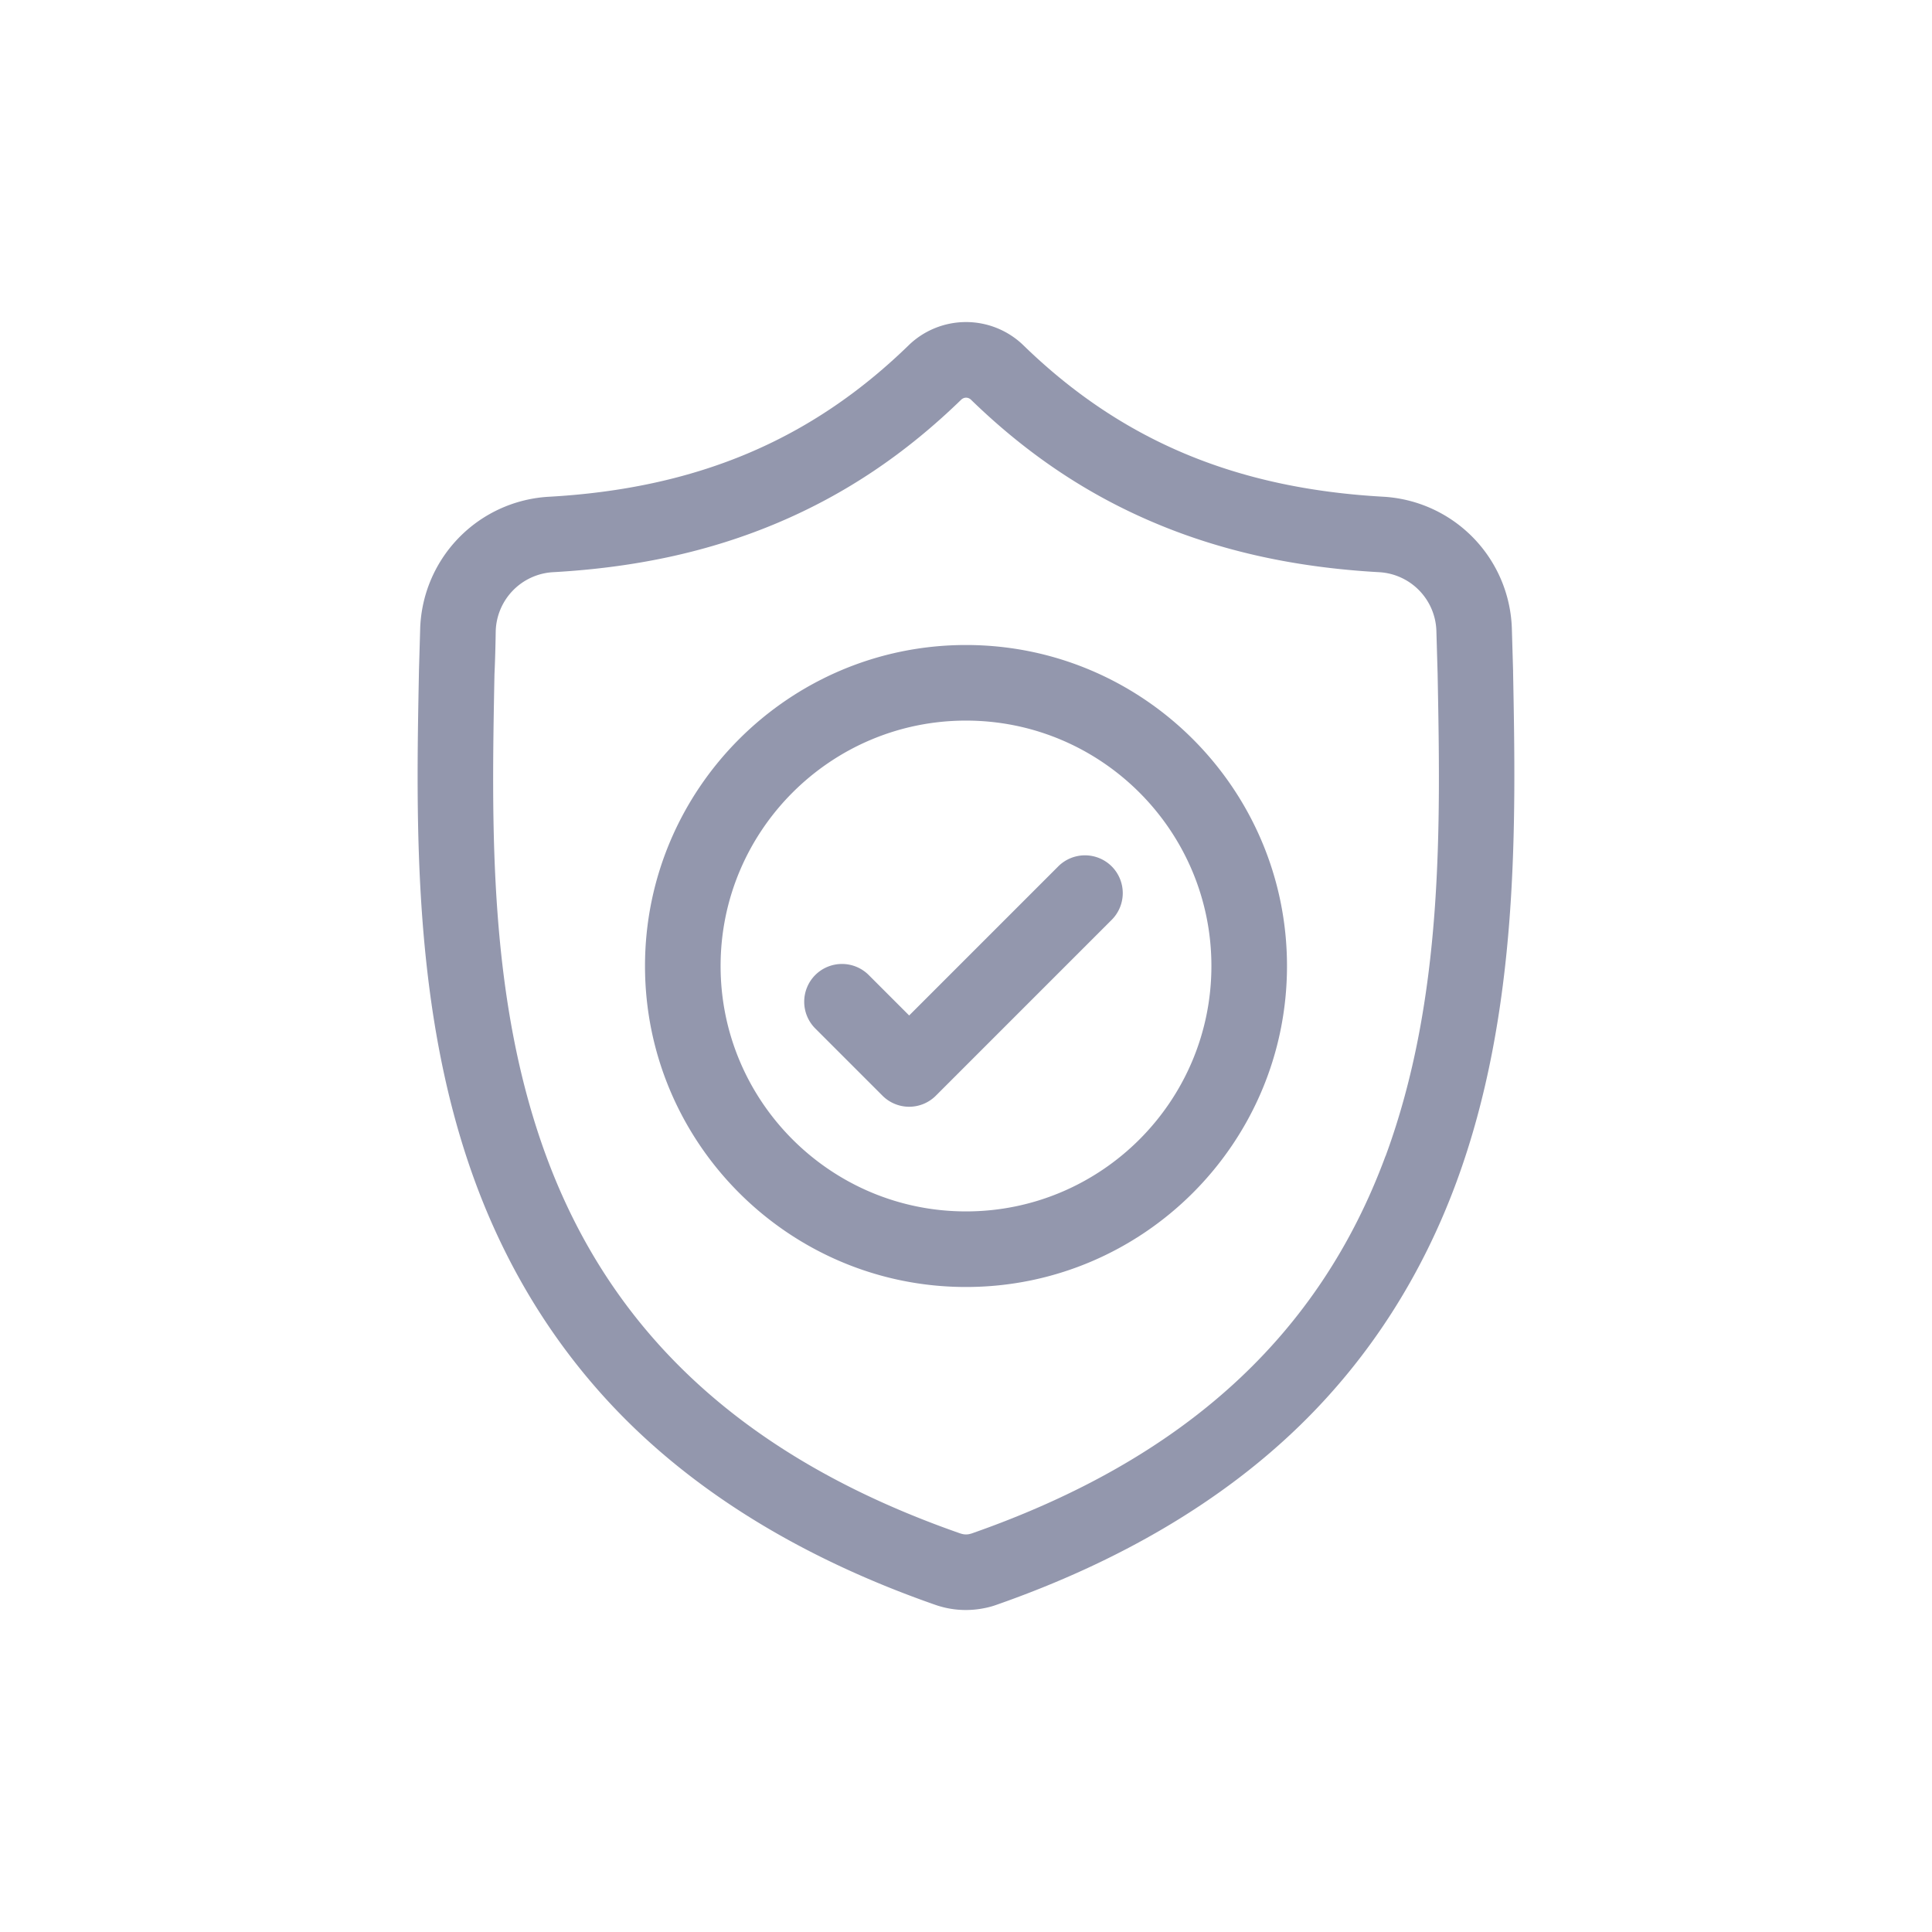<svg xmlns="http://www.w3.org/2000/svg" width="48" height="48" fill="none"><g clip-path="url(#a)" fill="#9397ad"><path d="m37.593 16.682-.001-.025-.029-.994a3.39 3.39 0 0 0-3.193-3.322c-3.679-.205-6.525-1.405-8.957-3.775l-.021-.02a2.05 2.05 0 0 0-2.783 0l-.021.02c-2.432 2.37-5.278 3.57-8.957 3.776a3.39 3.39 0 0 0-3.193 3.323l-.029.994-.001.058c-.072 3.752-.16 8.421 1.402 12.659.859 2.33 2.16 4.356 3.866 6.022 1.943 1.896 4.489 3.402 7.565 4.475q.15.052.31.084A2.3 2.3 0 0 0 24 40a2.3 2.3 0 0 0 .45-.045 2 2 0 0 0 .311-.085c3.073-1.075 5.616-2.581 7.557-4.477 1.706-1.666 3.006-3.692 3.866-6.023 1.568-4.251 1.479-8.929 1.408-12.687zm-3.17 12.038c-1.648 4.467-5.01 7.534-10.281 9.378l-.059.016a.4.4 0 0 1-.165 0 1 1 0 0 1-.059-.016c-5.276-1.84-8.641-4.906-10.288-9.373-1.44-3.907-1.358-8.193-1.286-11.974l.001-.021c.015-.325.024-.665.03-1.039a1.51 1.51 0 0 1 1.421-1.475c2.082-.116 3.911-.518 5.592-1.23s3.169-1.712 4.557-3.061c.07-.06.162-.06.232 0 1.388 1.35 2.879 2.351 4.557 3.061s3.51 1.114 5.592 1.23a1.507 1.507 0 0 1 1.42 1.476l.03 1.039c.072 3.786.151 8.075-1.292 11.99zM24 16.025c-4.398 0-7.975 3.578-7.975 7.975s3.577 7.975 7.975 7.975 7.975-3.578 7.975-7.975-3.578-7.975-7.975-7.975m0 14.072c-3.362 0-6.097-2.735-6.097-6.097s2.735-6.097 6.097-6.097 6.097 2.735 6.097 6.097-2.735 6.097-6.097 6.097m2.292-8.572-3.704 3.704-1.005-1.005a.94.94 0 0 0-1.328 0 .94.94 0 0 0 0 1.328l1.669 1.669a.937.937 0 0 0 1.328 0l4.368-4.368a.94.94 0 0 0 0-1.328.94.94 0 0 0-1.328 0"/></g><defs><clipPath id="a"><path fill="#fff" d="M8 8h32v32H8z"/></clipPath></defs></svg>